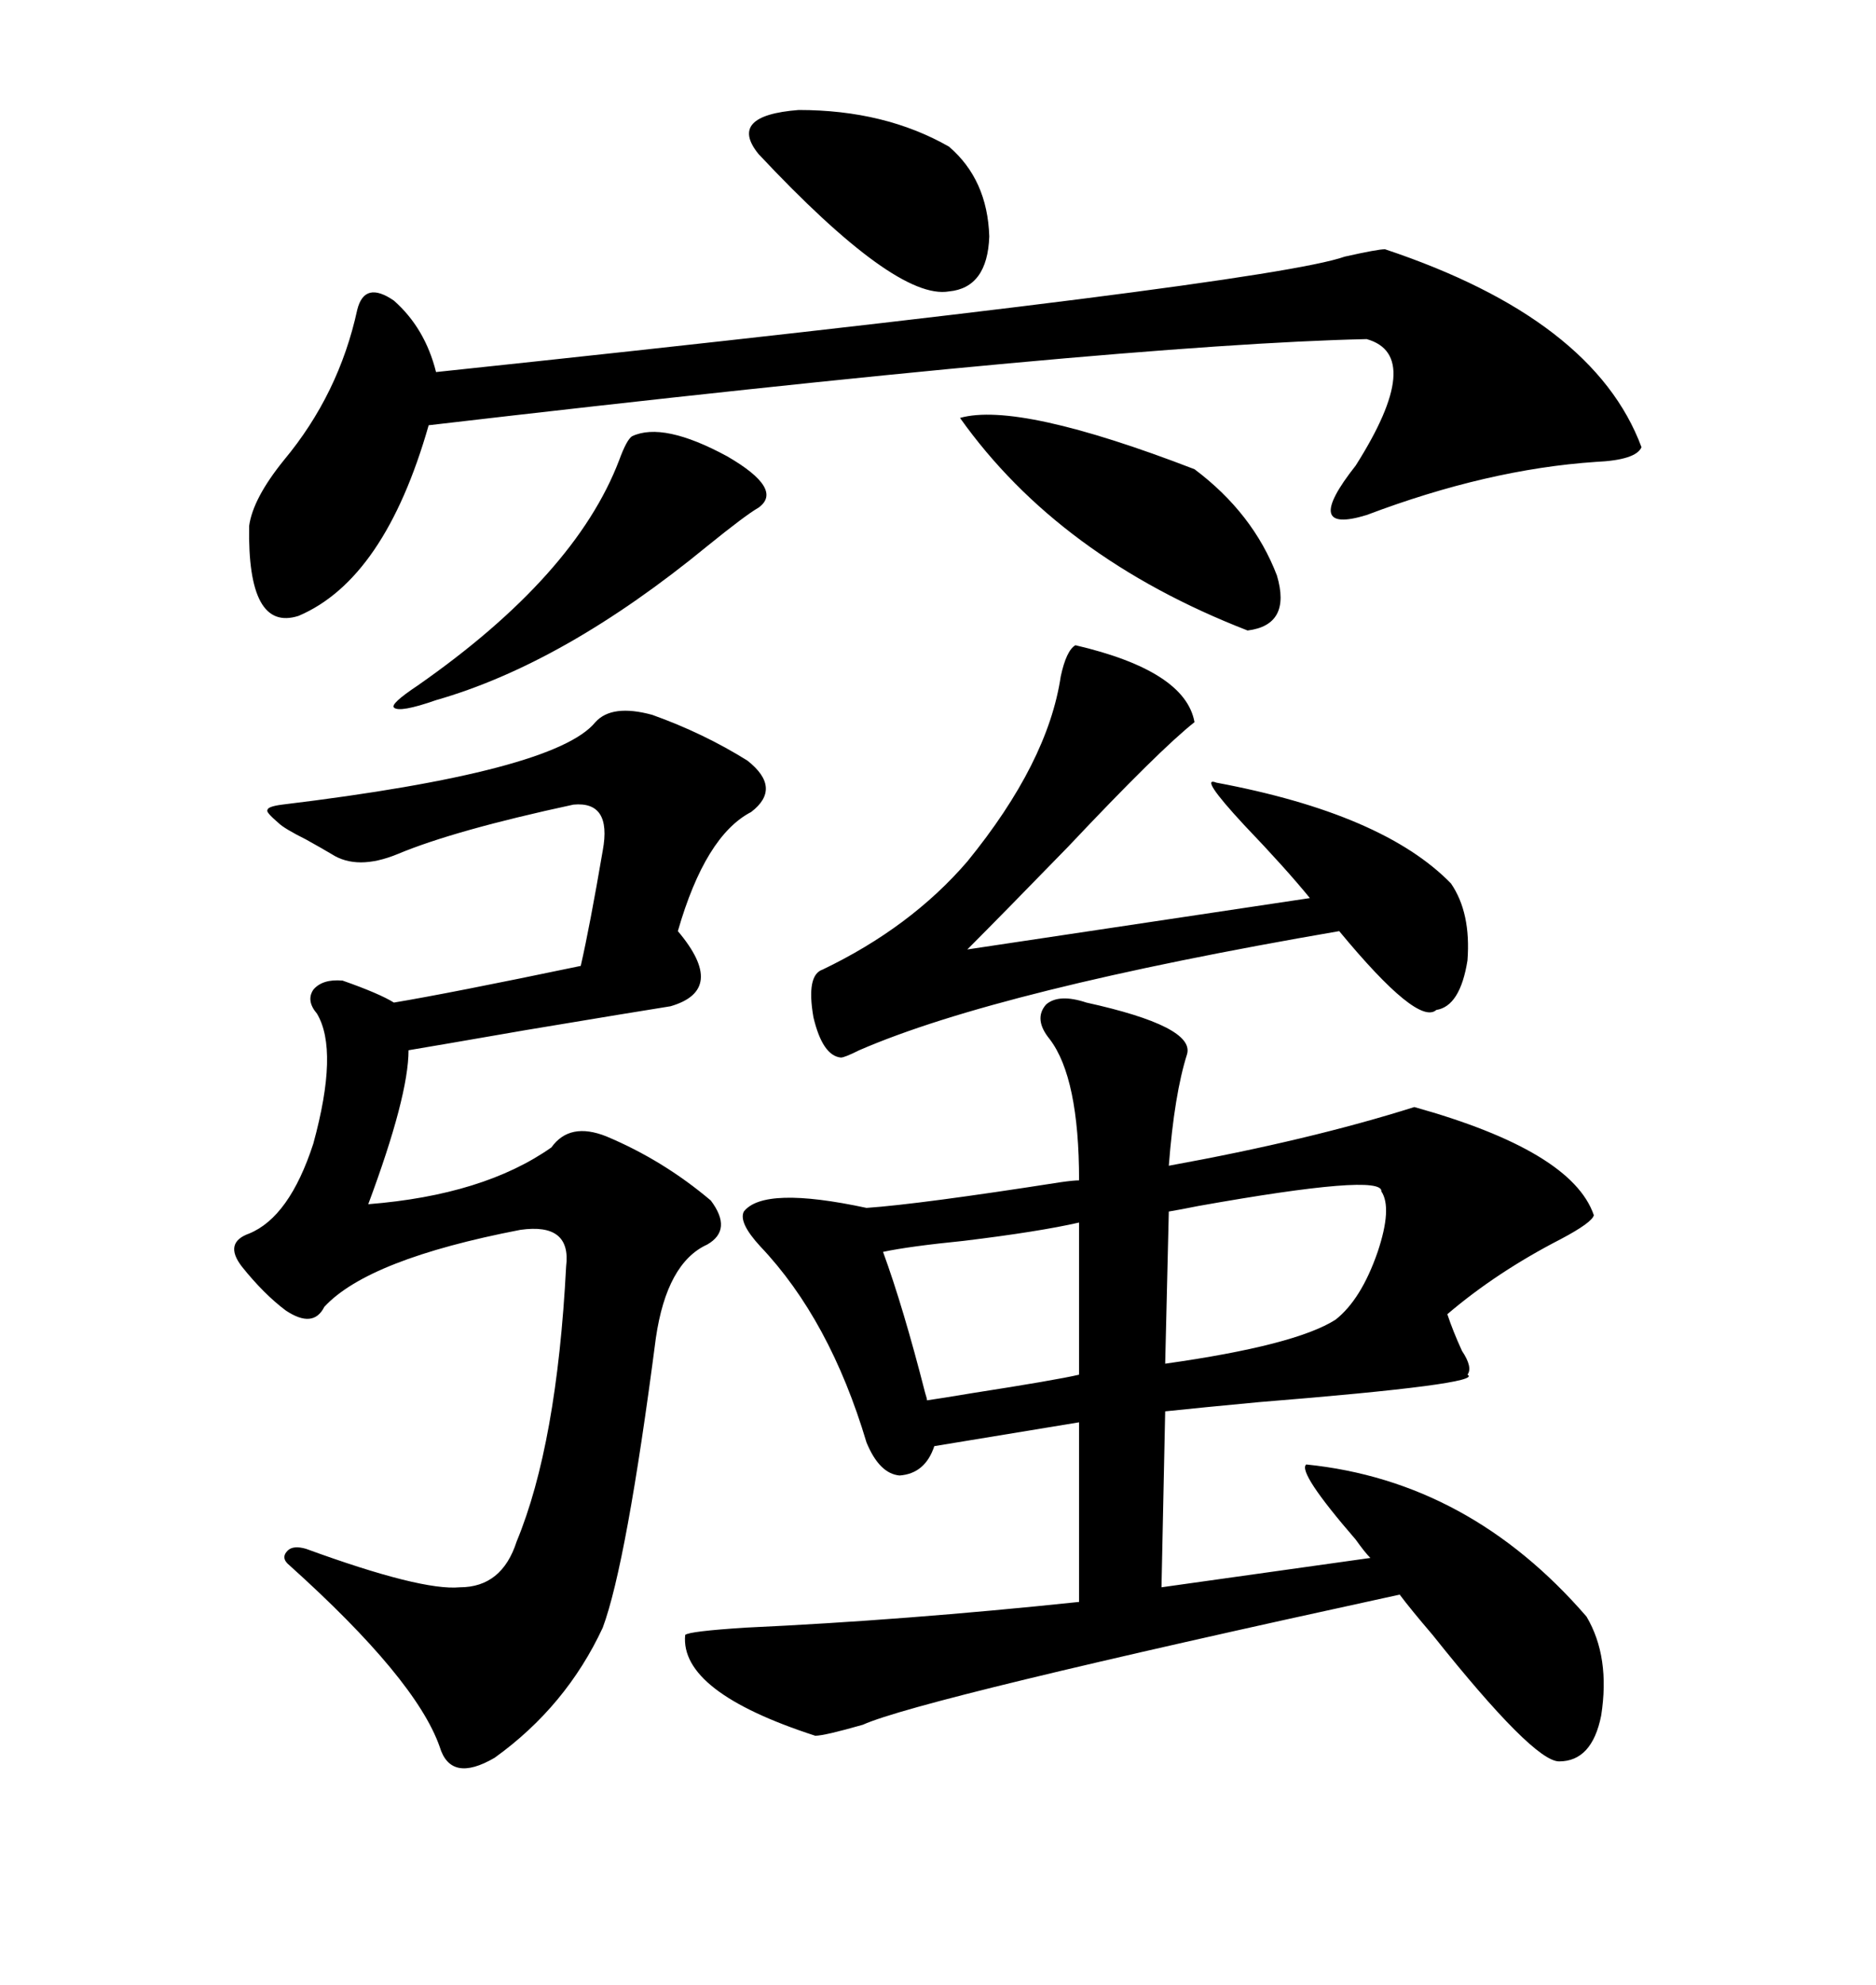 <svg xmlns="http://www.w3.org/2000/svg" xmlns:xlink="http://www.w3.org/1999/xlink" width="300" height="317.285"><path d="M173.73 160.25L173.73 160.25Q191.02 164.06 189.84 168.46L189.84 168.46Q187.79 174.90 186.91 186.33L186.91 186.33Q209.47 182.23 226.17 176.95L226.17 176.95Q251.37 183.98 254.88 194.24L254.88 194.24Q254.59 195.41 249.61 198.05L249.61 198.05Q239.36 203.32 231.45 210.06L231.45 210.06Q232.32 212.70 233.79 215.92L233.79 215.92Q235.55 218.55 234.67 219.73L234.67 219.73Q237.60 221.19 201.27 224.12L201.27 224.12Q191.89 225 186.33 225.59L186.33 225.59L185.74 253.71L219.14 249.02Q218.26 248.14 216.80 246.09L216.80 246.09Q207.42 235.25 208.89 234.08L208.89 234.08Q234.96 236.72 253.71 258.40L253.71 258.40Q257.52 264.84 256.05 274.22L256.05 274.22Q254.59 281.54 249.32 281.54L249.32 281.54Q245.21 281.54 229.10 261.33L229.10 261.33Q225.59 257.23 223.83 254.88L223.83 254.88Q147.07 271.58 137.99 275.68L137.99 275.68Q131.84 277.44 130.37 277.44L130.37 277.44Q108.69 270.41 109.57 261.33L109.57 261.33Q110.16 260.74 119.24 260.16L119.24 260.16Q144.73 258.98 172.56 256.05L172.56 256.05L172.56 227.34L149.41 231.15Q147.95 235.55 143.85 235.84L143.85 235.84Q140.63 235.55 138.57 230.57L138.57 230.57Q132.71 210.94 121.58 199.22L121.58 199.22Q118.07 195.41 118.95 193.65L118.95 193.65Q122.17 189.55 138.57 193.07L138.57 193.07Q147.07 192.48 169.63 188.96L169.63 188.96Q171.68 188.67 172.56 188.67L172.56 188.67Q172.56 172.27 167.87 166.11L167.87 166.11Q165.23 162.89 167.29 160.55L167.29 160.55Q169.34 158.79 173.73 160.25ZM95.21 115.43L95.21 115.43Q97.85 112.50 104.30 114.26L104.30 114.26Q112.50 117.19 119.53 121.58L119.53 121.58Q125.10 125.98 120.12 129.79L120.12 129.79Q112.79 133.59 108.40 148.83L108.40 148.83Q116.31 158.20 107.23 160.84L107.23 160.84Q101.66 161.72 84.08 164.65L84.08 164.65Q68.85 167.29 65.33 167.87L65.33 167.87Q65.33 175.20 58.89 192.48L58.89 192.48Q77.34 191.02 88.18 183.40L88.18 183.40Q91.11 179.30 96.97 181.64L96.97 181.64Q106.05 185.45 113.67 191.89L113.67 191.89Q117.19 196.58 113.09 198.93L113.09 198.93Q106.64 201.86 104.88 213.87L104.88 213.87Q100.20 249.90 96.39 260.16L96.39 260.16Q90.53 272.75 79.10 280.96L79.10 280.96Q72.07 285.06 70.31 279.20L70.31 279.20Q66.50 268.36 46.29 250.20L46.29 250.20Q44.82 249.02 46.00 247.85L46.00 247.85Q46.88 246.97 48.93 247.56L48.93 247.56Q67.38 254.30 73.54 253.71L73.54 253.71Q80.27 253.71 82.62 246.39L82.62 246.39Q89.06 230.86 90.53 202.44L90.53 202.44Q91.41 195.41 83.20 196.58L83.20 196.58Q58.89 201.27 51.86 208.89L51.86 208.89Q50.10 212.40 45.70 209.47L45.70 209.47Q42.19 206.84 38.67 202.44L38.67 202.44Q35.74 198.63 39.84 197.17L39.84 197.17Q46.29 194.53 50.10 182.81L50.10 182.81Q54.20 167.87 50.68 162.01L50.68 162.01Q48.93 159.96 50.10 158.20L50.10 158.20Q51.56 156.45 54.79 156.74L54.79 156.74Q60.64 158.79 62.99 160.25L62.99 160.25Q71.78 158.79 92.87 154.39L92.87 154.39Q94.34 147.95 96.39 135.94L96.39 135.94Q97.85 128.03 91.70 128.61L91.70 128.61Q72.66 132.71 63.57 136.52L63.57 136.52Q57.13 139.16 53.03 136.52L53.03 136.52Q51.56 135.64 48.93 134.18L48.93 134.18Q45.41 132.42 44.53 131.54L44.53 131.54Q42.48 129.79 42.77 129.49L42.77 129.49Q42.77 128.91 45.12 128.61L45.12 128.61Q88.77 123.34 95.21 115.43ZM221.48 39.84L221.48 39.84Q254.88 50.98 262.50 71.48L262.50 71.48Q261.62 73.54 255.18 73.83L255.18 73.83Q237.89 75 218.55 82.32L218.55 82.32Q208.01 85.55 216.80 74.41L216.80 74.41Q227.93 56.84 218.55 54.20L218.55 54.20Q179.00 55.08 68.55 67.97L68.55 67.97Q61.52 92.58 47.75 98.44L47.75 98.44Q39.55 101.07 39.84 84.08L39.84 84.08Q40.43 79.69 45.41 73.54L45.41 73.54Q54.20 62.99 57.13 49.51L57.13 49.51Q58.30 44.82 62.99 48.05L62.99 48.05Q67.97 52.44 69.73 59.47L69.73 59.47Q202.73 45.41 215.04 41.02L215.04 41.02Q220.31 39.84 221.48 39.84ZM171.97 103.13L171.97 103.13Q189.55 107.23 191.02 115.43L191.02 115.43Q185.45 119.82 170.80 135.35L170.80 135.35Q160.25 146.19 154.69 151.76L154.69 151.76L209.47 143.55Q205.66 138.87 198.93 131.84L198.93 131.84Q191.60 123.93 194.53 125.10L194.53 125.10Q221.19 130.08 232.03 141.21L232.03 141.21Q235.25 145.90 234.67 153.52L234.67 153.52Q233.50 160.84 229.69 161.43L229.69 161.43Q226.76 164.06 214.16 148.83L214.16 148.83Q159.67 158.20 137.40 167.87L137.40 167.87Q135.06 169.04 134.47 169.04L134.47 169.04Q131.54 168.75 130.08 162.60L130.08 162.60Q128.91 155.86 131.54 154.98L131.54 154.98Q145.61 148.24 154.69 137.70L154.69 137.70Q167.58 121.88 169.63 108.11L169.63 108.11Q170.51 104.00 171.97 103.13ZM153.52 66.80L153.52 66.80Q162.89 64.16 191.02 75L191.02 75Q200.39 82.03 204.20 91.99L204.20 91.99Q206.54 99.90 199.51 100.78L199.51 100.78Q169.34 89.06 153.52 66.80ZM101.07 69.73L101.07 69.73Q106.05 67.38 116.31 72.95L116.31 72.95Q125.39 78.22 121.29 81.15L121.29 81.15Q119.24 82.32 113.09 87.30L113.09 87.30Q90.23 106.05 69.73 111.91L69.73 111.91Q63.87 113.96 62.99 113.09L62.99 113.09Q62.40 112.50 66.80 109.57L66.80 109.57Q91.99 91.99 99.02 73.54L99.02 73.54Q100.20 70.31 101.07 69.73ZM220.90 190.43L220.90 190.43Q221.19 187.50 191.60 192.77L191.60 192.77Q188.67 193.36 186.91 193.65L186.91 193.65L186.33 217.97Q207.13 215.04 213.57 210.94L213.57 210.94Q217.68 207.71 220.31 200.10L220.31 200.10Q222.66 193.07 220.90 190.43ZM121.29 24.61L121.29 24.61Q116.31 18.46 127.73 17.58L127.73 17.58Q141.50 17.58 151.76 23.44L151.76 23.44Q157.91 28.71 158.20 37.79L158.20 37.79Q157.91 46.00 151.76 46.58L151.76 46.58Q143.26 48.05 121.29 24.61ZM172.56 219.73L172.56 195.41Q166.11 196.88 154.10 198.34L154.10 198.34Q145.31 199.22 141.21 200.10L141.21 200.10Q144.43 208.89 147.95 222.66L147.95 222.66Q148.24 223.54 148.24 223.83L148.24 223.83Q150.29 223.54 155.57 222.66L155.57 222.66Q168.75 220.61 172.56 219.73L172.56 219.73Z"/></svg>